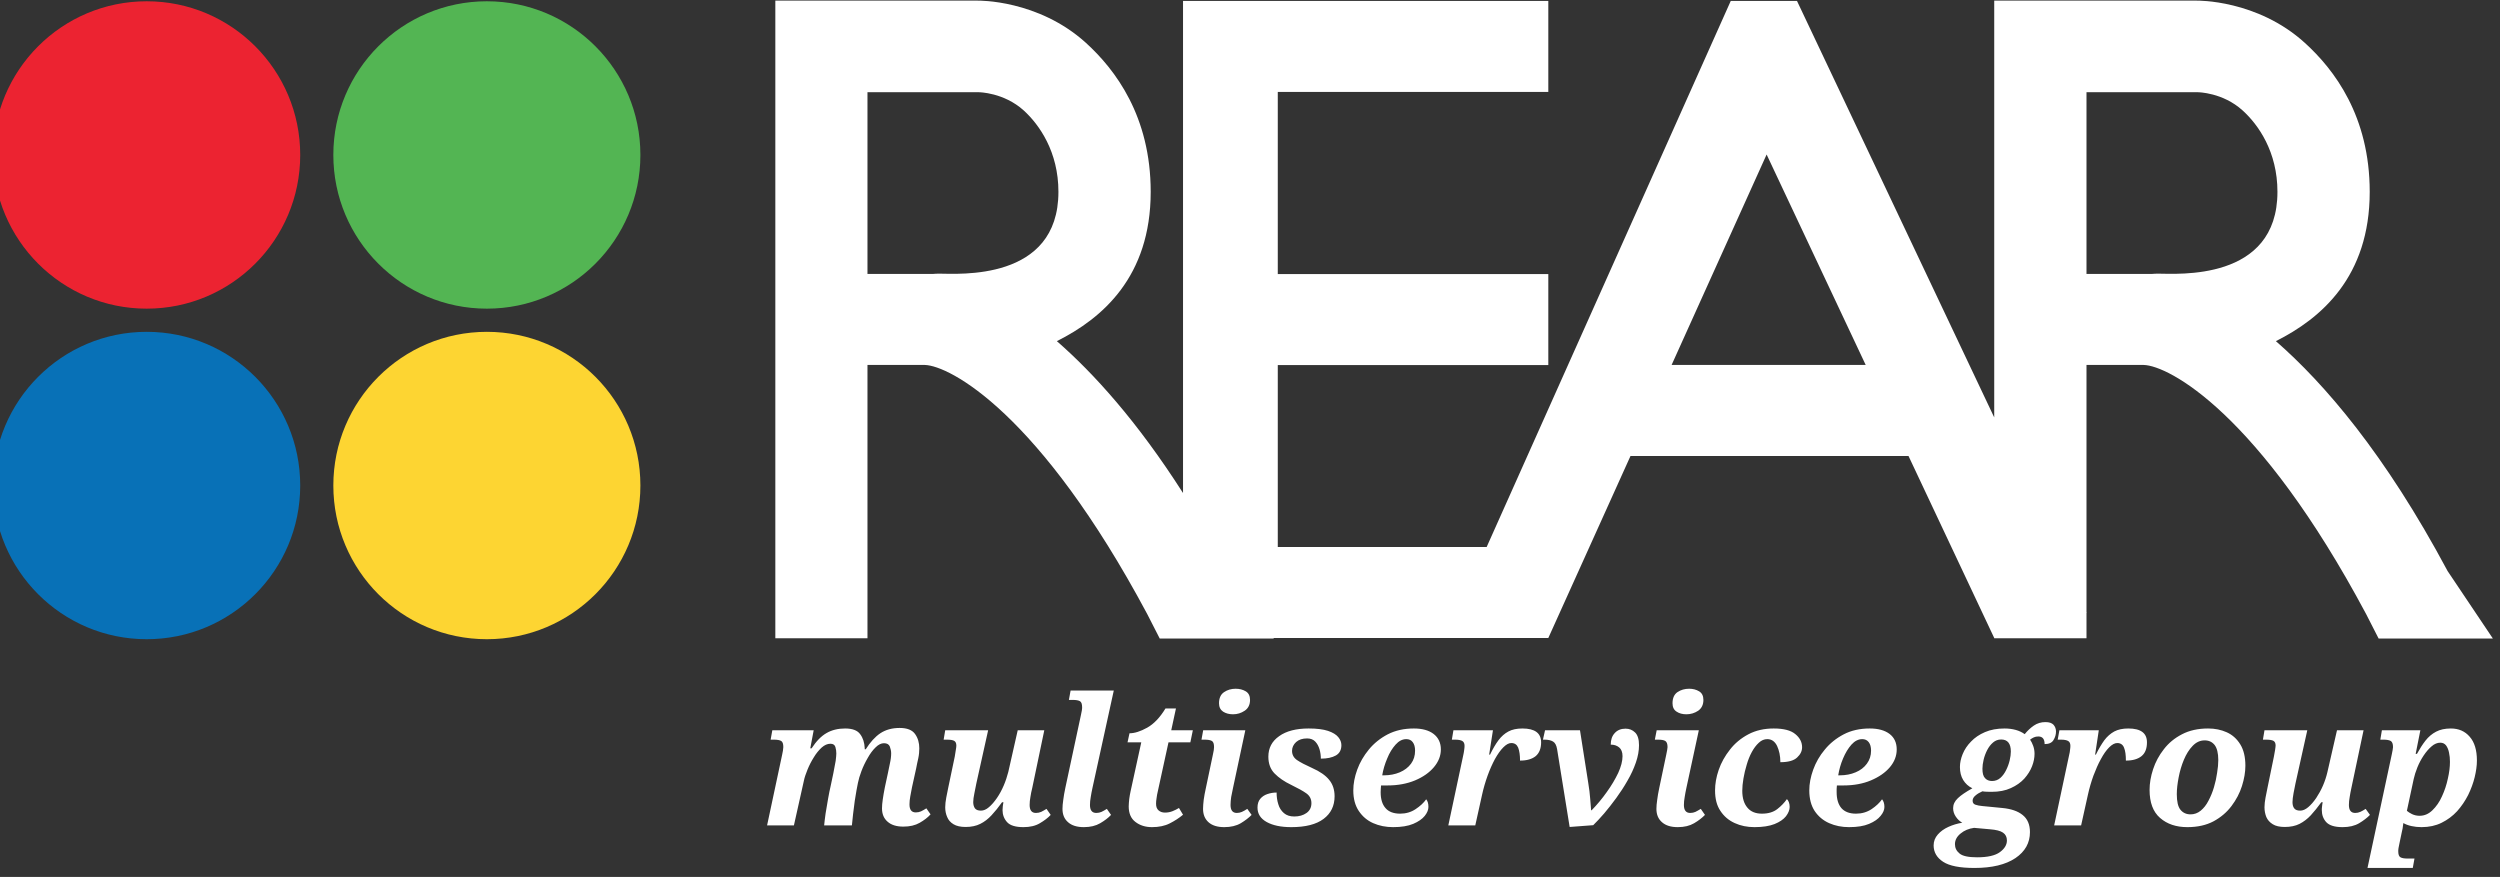 <svg xmlns="http://www.w3.org/2000/svg" xmlns:xlink="http://www.w3.org/1999/xlink" xmlns:serif="http://www.serif.com/" width="100%" height="100%" viewBox="0 0 191 67" xml:space="preserve" style="fill-rule:evenodd;clip-rule:evenodd;stroke-linejoin:round;stroke-miterlimit:2;"><rect x="0" y="0" width="191" height="67" fill="#333333" stroke="none"/>    <g transform="matrix(1,0,0,1,-2652,-426)">        <g transform="matrix(0.526,0,0,0.554,1367.62,345.711)">            <rect id="rear-logo-bianco" x="2441" y="145" width="363" height="121" style="fill-opacity:0;"></rect>            <g id="rear-logo-bianco1" serif:id="rear-logo-bianco">                <g transform="matrix(1.901,0,0,1.806,-2599.19,-624.343)">                    <path d="M2720.77,489.072C2720.25,489.072 2719.85,488.948 2719.57,488.699C2719.28,488.451 2719.14,488.11 2719.14,487.676C2719.14,487.486 2719.16,487.256 2719.2,486.985C2719.24,486.714 2719.29,486.407 2719.36,486.064L2719.59,484.993C2719.63,484.813 2719.68,484.571 2719.74,484.268C2719.81,483.966 2719.84,483.702 2719.84,483.476C2719.84,483.304 2719.8,483.132 2719.74,482.961C2719.67,482.789 2719.52,482.703 2719.29,482.703C2719.08,482.703 2718.86,482.81 2718.65,483.022C2718.43,483.234 2718.23,483.503 2718.05,483.828C2717.86,484.153 2717.7,484.487 2717.57,484.831C2717.44,485.174 2717.35,485.477 2717.3,485.739L2717.19,486.308C2717.16,486.497 2717.11,486.759 2717.06,487.094C2717.01,487.428 2716.97,487.769 2716.93,488.117C2716.89,488.464 2716.86,488.751 2716.84,488.977L2714.72,488.977C2714.74,488.742 2714.78,488.439 2714.83,488.069C2714.89,487.699 2714.95,487.324 2715.02,486.944C2715.09,486.565 2715.15,486.235 2715.22,485.955L2715.42,485.007C2715.5,484.618 2715.56,484.3 2715.6,484.052C2715.63,483.803 2715.65,483.616 2715.65,483.489C2715.65,483.327 2715.63,483.162 2715.58,482.995C2715.53,482.828 2715.4,482.744 2715.2,482.744C2714.97,482.744 2714.75,482.841 2714.53,483.035C2714.32,483.23 2714.11,483.478 2713.93,483.781C2713.74,484.083 2713.58,484.395 2713.45,484.716C2713.32,485.036 2713.22,485.323 2713.17,485.576L2712.41,488.977L2710.36,488.977L2711.51,483.584C2711.52,483.503 2711.54,483.401 2711.57,483.279C2711.59,483.157 2711.6,483.065 2711.6,483.001C2711.6,482.758 2711.55,482.602 2711.44,482.534C2711.33,482.466 2711.14,482.432 2710.88,482.432L2710.63,482.432L2710.76,481.714L2713.92,481.714L2713.66,483.096L2713.76,483.096C2714.12,482.545 2714.5,482.155 2714.91,481.924C2715.31,481.694 2715.78,481.579 2716.32,481.579C2716.88,481.579 2717.26,481.723 2717.47,482.012C2717.69,482.301 2717.8,482.658 2717.82,483.083L2717.82,483.164L2717.9,483.164C2718.24,482.622 2718.61,482.216 2719.01,481.945C2719.42,481.674 2719.91,481.538 2720.49,481.538C2721.06,481.538 2721.45,481.694 2721.67,482.006C2721.89,482.317 2721.99,482.681 2721.99,483.096C2721.99,483.331 2721.97,483.586 2721.91,483.862C2721.85,484.137 2721.79,484.393 2721.75,484.627L2721.43,486.077C2721.38,486.321 2721.34,486.552 2721.3,486.768C2721.26,486.985 2721.24,487.188 2721.24,487.378C2721.24,487.785 2721.4,487.988 2721.72,487.988C2721.87,487.988 2722,487.961 2722.12,487.907C2722.24,487.852 2722.37,487.776 2722.53,487.676L2722.85,488.137C2722.64,488.372 2722.36,488.586 2722.02,488.78C2721.68,488.975 2721.27,489.072 2720.77,489.072ZM2729.95,489.112C2729.35,489.112 2728.93,488.986 2728.7,488.733C2728.47,488.48 2728.35,488.173 2728.35,487.812C2728.35,487.739 2728.36,487.64 2728.37,487.514C2728.39,487.387 2728.4,487.288 2728.42,487.215L2728.31,487.215C2728.04,487.595 2727.77,487.925 2727.51,488.205C2727.25,488.485 2726.97,488.704 2726.65,488.862C2726.34,489.02 2725.96,489.099 2725.53,489.099C2725.14,489.099 2724.83,489.029 2724.6,488.889C2724.37,488.749 2724.21,488.566 2724.12,488.34C2724.02,488.114 2723.97,487.866 2723.97,487.595C2723.97,487.369 2724,487.123 2724.05,486.856C2724.11,486.59 2724.16,486.339 2724.2,486.104L2724.7,483.72C2724.73,483.539 2724.76,483.372 2724.78,483.218C2724.81,483.065 2724.82,482.952 2724.82,482.88C2724.82,482.699 2724.76,482.579 2724.65,482.52C2724.55,482.462 2724.36,482.432 2724.1,482.432L2723.85,482.432L2723.97,481.714L2727.25,481.714L2726.35,485.766C2726.3,485.982 2726.25,486.233 2726.2,486.518C2726.14,486.802 2726.11,487.03 2726.11,487.202C2726.11,487.401 2726.16,487.559 2726.24,487.676C2726.33,487.794 2726.48,487.852 2726.7,487.852C2726.9,487.852 2727.11,487.764 2727.31,487.588C2727.52,487.412 2727.72,487.179 2727.92,486.89C2728.12,486.601 2728.29,486.283 2728.44,485.935C2728.59,485.587 2728.7,485.242 2728.79,484.898L2729.51,481.714L2731.54,481.714L2730.62,486.118C2730.56,486.362 2730.51,486.592 2730.48,486.809C2730.44,487.026 2730.42,487.229 2730.42,487.419C2730.42,487.825 2730.58,488.028 2730.9,488.028C2731.05,488.028 2731.18,488.001 2731.3,487.947C2731.41,487.893 2731.55,487.816 2731.71,487.717L2732.03,488.178C2731.82,488.403 2731.54,488.616 2731.2,488.814C2730.87,489.013 2730.45,489.112 2729.95,489.112ZM2734.56,489.112C2734.04,489.112 2733.64,488.988 2733.36,488.74C2733.07,488.491 2732.93,488.15 2732.93,487.717C2732.93,487.527 2732.95,487.297 2732.99,487.026C2733.02,486.755 2733.08,486.448 2733.15,486.104L2734.34,480.549C2734.37,480.432 2734.39,480.314 2734.41,480.197C2734.43,480.079 2734.43,480.002 2734.43,479.966C2734.43,479.722 2734.38,479.567 2734.27,479.499C2734.16,479.431 2733.97,479.397 2733.71,479.397L2733.42,479.397L2733.55,478.679L2736.85,478.679L2735.22,486.118C2735.17,486.362 2735.12,486.592 2735.09,486.809C2735.05,487.026 2735.03,487.229 2735.03,487.419C2735.03,487.825 2735.19,488.028 2735.51,488.028C2735.66,488.028 2735.79,488.001 2735.91,487.947C2736.03,487.893 2736.16,487.816 2736.32,487.717L2736.64,488.178C2736.43,488.403 2736.15,488.616 2735.81,488.814C2735.47,489.013 2735.06,489.112 2734.56,489.112ZM2739.77,489.112C2739.27,489.112 2738.85,488.981 2738.51,488.72C2738.16,488.458 2737.99,488.06 2737.99,487.527C2737.99,487.365 2738.01,487.177 2738.03,486.965C2738.06,486.753 2738.09,486.561 2738.13,486.389L2738.95,482.636L2737.9,482.636L2738.05,481.945C2738.44,481.945 2738.89,481.802 2739.4,481.518C2739.91,481.233 2740.38,480.743 2740.8,480.048L2741.6,480.048L2741.24,481.714L2742.89,481.714L2742.7,482.636L2741.03,482.636L2740.22,486.348C2740.17,486.547 2740.14,486.728 2740.12,486.89C2740.09,487.053 2740.08,487.197 2740.08,487.324C2740.08,487.55 2740.14,487.719 2740.27,487.832C2740.4,487.945 2740.56,488.001 2740.76,488.001C2740.97,488.001 2741.16,487.965 2741.34,487.893C2741.52,487.821 2741.68,487.739 2741.83,487.649L2742.14,488.164C2741.84,488.417 2741.5,488.638 2741.12,488.828C2740.75,489.018 2740.29,489.112 2739.77,489.112ZM2745.96,480.495C2745.66,480.495 2745.41,480.427 2745.2,480.292C2745,480.156 2744.89,479.944 2744.89,479.655C2744.89,479.257 2745.02,478.973 2745.28,478.801C2745.53,478.629 2745.83,478.544 2746.16,478.544C2746.45,478.544 2746.71,478.609 2746.93,478.74C2747.15,478.871 2747.26,479.09 2747.26,479.397C2747.26,479.768 2747.12,480.043 2746.85,480.224C2746.58,480.404 2746.29,480.495 2745.96,480.495ZM2745.29,489.112C2744.77,489.112 2744.37,488.988 2744.09,488.74C2743.81,488.491 2743.67,488.15 2743.67,487.717C2743.67,487.527 2743.69,487.297 2743.72,487.026C2743.76,486.755 2743.81,486.448 2743.89,486.104L2744.42,483.584C2744.45,483.467 2744.47,483.349 2744.49,483.232C2744.5,483.114 2744.51,483.038 2744.51,483.001C2744.51,482.758 2744.46,482.602 2744.35,482.534C2744.24,482.466 2744.05,482.432 2743.79,482.432L2743.55,482.432L2743.68,481.714L2746.9,481.714L2745.96,486.118C2745.91,486.362 2745.86,486.592 2745.82,486.809C2745.79,487.026 2745.77,487.229 2745.77,487.419C2745.77,487.825 2745.93,488.028 2746.25,488.028C2746.39,488.028 2746.52,488.001 2746.64,487.947C2746.76,487.893 2746.9,487.816 2747.05,487.717L2747.38,488.178C2747.16,488.403 2746.88,488.616 2746.55,488.814C2746.21,489.013 2745.79,489.112 2745.29,489.112ZM2750.41,489.112C2749.62,489.112 2749,488.981 2748.53,488.72C2748.06,488.458 2747.83,488.092 2747.83,487.622C2747.83,487.342 2747.9,487.118 2748.04,486.951C2748.18,486.784 2748.36,486.662 2748.59,486.585C2748.82,486.509 2749.05,486.47 2749.29,486.47C2749.29,486.786 2749.33,487.085 2749.42,487.365C2749.5,487.645 2749.65,487.87 2749.85,488.042C2750.05,488.214 2750.31,488.299 2750.64,488.299C2751.01,488.299 2751.32,488.211 2751.57,488.035C2751.82,487.859 2751.95,487.608 2751.95,487.283C2751.95,486.967 2751.82,486.719 2751.57,486.538C2751.32,486.357 2750.93,486.141 2750.41,485.888C2749.88,485.635 2749.46,485.346 2749.14,485.02C2748.82,484.695 2748.66,484.266 2748.66,483.733C2748.66,483.074 2748.93,482.55 2749.49,482.161C2750.03,481.773 2750.79,481.579 2751.74,481.579C2752.36,481.579 2752.85,481.64 2753.22,481.762C2753.58,481.884 2753.84,482.042 2754,482.236C2754.16,482.43 2754.24,482.636 2754.24,482.852C2754.24,483.214 2754.1,483.476 2753.82,483.638C2753.53,483.801 2753.15,483.882 2752.67,483.882C2752.67,483.647 2752.64,483.41 2752.57,483.171C2752.5,482.931 2752.39,482.733 2752.24,482.575C2752.09,482.417 2751.88,482.338 2751.62,482.338C2751.26,482.338 2750.99,482.43 2750.78,482.615C2750.58,482.801 2750.47,483.024 2750.47,483.286C2750.47,483.584 2750.6,483.819 2750.85,483.991C2751.1,484.162 2751.49,484.366 2752.01,484.6C2752.6,484.862 2753.03,485.16 2753.3,485.495C2753.58,485.829 2753.72,486.249 2753.72,486.755C2753.72,487.486 2753.44,488.062 2752.88,488.482C2752.32,488.902 2751.5,489.112 2750.41,489.112ZM2758.19,489.112C2757.64,489.112 2757.13,489.011 2756.67,488.808C2756.21,488.604 2755.85,488.295 2755.57,487.879C2755.29,487.464 2755.15,486.94 2755.15,486.308C2755.15,485.802 2755.25,485.273 2755.45,484.722C2755.65,484.171 2755.95,483.659 2756.34,483.184C2756.73,482.71 2757.21,482.324 2757.78,482.026C2758.36,481.728 2759.02,481.579 2759.78,481.579C2760.42,481.579 2760.93,481.719 2761.29,481.999C2761.65,482.279 2761.84,482.672 2761.84,483.178C2761.84,483.665 2761.66,484.117 2761.31,484.533C2760.96,484.948 2760.48,485.285 2759.87,485.542C2759.25,485.8 2758.55,485.928 2757.77,485.928L2757.27,485.928C2757.26,486.019 2757.25,486.109 2757.25,486.199C2757.24,486.29 2757.24,486.371 2757.24,486.443C2757.24,486.967 2757.36,487.371 2757.61,487.656C2757.85,487.94 2758.23,488.083 2758.73,488.083C2759.17,488.083 2759.57,487.967 2759.91,487.737C2760.26,487.507 2760.53,487.256 2760.72,486.985C2760.84,487.13 2760.89,487.324 2760.89,487.568C2760.89,487.785 2760.8,488.013 2760.61,488.252C2760.42,488.491 2760.12,488.695 2759.73,488.862C2759.33,489.029 2758.82,489.112 2758.19,489.112ZM2757.36,485.156L2757.49,485.156C2757.93,485.156 2758.34,485.079 2758.7,484.926C2759.06,484.772 2759.35,484.553 2759.56,484.268C2759.77,483.984 2759.87,483.652 2759.87,483.272C2759.87,482.992 2759.81,482.776 2759.69,482.622C2759.58,482.469 2759.41,482.392 2759.2,482.392C2758.9,482.392 2758.63,482.532 2758.38,482.812C2758.13,483.092 2757.91,483.444 2757.74,483.869C2757.56,484.293 2757.43,484.722 2757.36,485.156ZM2762.41,488.977L2763.57,483.53C2763.59,483.458 2763.6,483.358 2763.62,483.232C2763.64,483.105 2763.65,482.997 2763.65,482.907C2763.65,482.735 2763.6,482.613 2763.49,482.541C2763.38,482.469 2763.19,482.432 2762.93,482.432L2762.68,482.432L2762.8,481.714L2765.82,481.714L2765.53,483.571L2765.6,483.571C2765.81,483.137 2766.02,482.773 2766.24,482.48C2766.46,482.186 2766.71,481.963 2767,481.809C2767.28,481.656 2767.64,481.579 2768.07,481.579C2769.02,481.579 2769.5,481.931 2769.5,482.636C2769.5,483.105 2769.36,483.455 2769.09,483.686C2768.81,483.916 2768.41,484.031 2767.89,484.031C2767.89,483.616 2767.84,483.288 2767.75,483.049C2767.65,482.81 2767.48,482.69 2767.22,482.69C2767.03,482.69 2766.83,482.801 2766.61,483.022C2766.39,483.243 2766.18,483.541 2765.97,483.916C2765.77,484.291 2765.58,484.713 2765.41,485.183C2765.24,485.653 2765.1,486.136 2764.99,486.633L2764.47,488.977L2762.41,488.977ZM2771.68,489.099L2770.72,483.151C2770.67,482.861 2770.57,482.67 2770.41,482.575C2770.25,482.48 2770.04,482.432 2769.77,482.432L2769.64,482.432L2769.8,481.714L2772.47,481.714L2773.1,485.725C2773.18,486.177 2773.22,486.583 2773.25,486.944C2773.28,487.306 2773.3,487.599 2773.32,487.825L2773.36,487.825C2773.77,487.401 2774.16,486.94 2774.51,486.443C2774.87,485.946 2775.16,485.456 2775.39,484.973C2775.61,484.49 2775.72,484.063 2775.72,483.693C2775.72,483.385 2775.63,483.162 2775.46,483.022C2775.29,482.882 2775.08,482.812 2774.82,482.812C2774.82,482.441 2774.92,482.146 2775.13,481.924C2775.33,481.703 2775.61,481.592 2775.95,481.592C2776.24,481.592 2776.48,481.689 2776.68,481.884C2776.88,482.078 2776.98,482.401 2776.98,482.852C2776.98,483.277 2776.9,483.72 2776.74,484.18C2776.58,484.641 2776.37,485.102 2776.1,485.562C2775.84,486.023 2775.55,486.466 2775.24,486.89C2774.93,487.315 2774.62,487.706 2774.32,488.062C2774.01,488.419 2773.73,488.72 2773.48,488.963L2771.68,489.099ZM2780.6,480.495C2780.3,480.495 2780.05,480.427 2779.85,480.292C2779.64,480.156 2779.54,479.944 2779.54,479.655C2779.54,479.257 2779.67,478.973 2779.92,478.801C2780.18,478.629 2780.47,478.544 2780.81,478.544C2781.1,478.544 2781.35,478.609 2781.57,478.74C2781.79,478.871 2781.9,479.09 2781.9,479.397C2781.9,479.768 2781.76,480.043 2781.5,480.224C2781.23,480.404 2780.93,480.495 2780.6,480.495ZM2779.94,489.112C2779.42,489.112 2779.02,488.988 2778.74,488.74C2778.45,488.491 2778.31,488.15 2778.31,487.717C2778.31,487.527 2778.33,487.297 2778.37,487.026C2778.4,486.755 2778.46,486.448 2778.53,486.104L2779.06,483.584C2779.09,483.467 2779.11,483.349 2779.13,483.232C2779.15,483.114 2779.16,483.038 2779.16,483.001C2779.16,482.758 2779.1,482.602 2778.99,482.534C2778.89,482.466 2778.7,482.432 2778.43,482.432L2778.19,482.432L2778.33,481.714L2781.55,481.714L2780.6,486.118C2780.55,486.362 2780.5,486.592 2780.47,486.809C2780.43,487.026 2780.41,487.229 2780.41,487.419C2780.41,487.825 2780.57,488.028 2780.89,488.028C2781.04,488.028 2781.17,488.001 2781.29,487.947C2781.4,487.893 2781.54,487.816 2781.7,487.717L2782.02,488.178C2781.8,488.403 2781.53,488.616 2781.19,488.814C2780.85,489.013 2780.44,489.112 2779.94,489.112ZM2785.8,489.112C2785.25,489.112 2784.74,489.009 2784.29,488.801C2783.83,488.593 2783.47,488.284 2783.2,487.873C2782.92,487.462 2782.79,486.94 2782.79,486.308C2782.79,485.811 2782.88,485.287 2783.07,484.736C2783.26,484.185 2783.55,483.67 2783.93,483.191C2784.3,482.712 2784.77,482.324 2785.33,482.026C2785.89,481.728 2786.54,481.579 2787.27,481.579C2788.03,481.579 2788.58,481.721 2788.92,482.006C2789.27,482.29 2789.44,482.627 2789.44,483.015C2789.44,483.295 2789.32,483.555 2789.06,483.794C2788.81,484.034 2788.38,484.153 2787.78,484.153C2787.78,483.674 2787.69,483.261 2787.53,482.913C2787.36,482.566 2787.11,482.392 2786.78,482.392C2786.55,482.392 2786.33,482.482 2786.14,482.663C2785.94,482.843 2785.76,483.081 2785.6,483.374C2785.44,483.668 2785.31,483.991 2785.21,484.343C2785.1,484.695 2785.02,485.045 2784.96,485.393C2784.9,485.741 2784.87,486.055 2784.87,486.335C2784.87,486.886 2785,487.315 2785.26,487.622C2785.51,487.929 2785.88,488.083 2786.37,488.083C2786.86,488.083 2787.25,487.965 2787.55,487.73C2787.85,487.496 2788.09,487.243 2788.28,486.972C2788.34,487.026 2788.39,487.105 2788.43,487.209C2788.47,487.313 2788.49,487.432 2788.49,487.568C2788.49,487.803 2788.39,488.04 2788.21,488.279C2788.02,488.519 2787.73,488.717 2787.34,488.875C2786.94,489.033 2786.43,489.112 2785.8,489.112ZM2793.03,489.112C2792.47,489.112 2791.97,489.011 2791.51,488.808C2791.05,488.604 2790.68,488.295 2790.4,487.879C2790.13,487.464 2789.99,486.94 2789.99,486.308C2789.99,485.802 2790.09,485.273 2790.29,484.722C2790.49,484.171 2790.78,483.659 2791.18,483.184C2791.57,482.71 2792.05,482.324 2792.62,482.026C2793.19,481.728 2793.86,481.579 2794.61,481.579C2795.26,481.579 2795.76,481.719 2796.13,481.999C2796.49,482.279 2796.67,482.672 2796.67,483.178C2796.67,483.665 2796.5,484.117 2796.15,484.533C2795.8,484.948 2795.31,485.285 2794.7,485.542C2794.09,485.8 2793.39,485.928 2792.61,485.928L2792.1,485.928C2792.09,486.019 2792.09,486.109 2792.08,486.199C2792.08,486.29 2792.08,486.371 2792.08,486.443C2792.08,486.967 2792.2,487.371 2792.44,487.656C2792.69,487.94 2793.06,488.083 2793.56,488.083C2794.01,488.083 2794.4,487.967 2794.75,487.737C2795.09,487.507 2795.36,487.256 2795.55,486.985C2795.67,487.13 2795.73,487.324 2795.73,487.568C2795.73,487.785 2795.64,488.013 2795.44,488.252C2795.25,488.491 2794.96,488.695 2794.56,488.862C2794.17,489.029 2793.66,489.112 2793.03,489.112ZM2792.2,485.156L2792.32,485.156C2792.77,485.156 2793.17,485.079 2793.53,484.926C2793.9,484.772 2794.18,484.553 2794.39,484.268C2794.6,483.984 2794.71,483.652 2794.71,483.272C2794.71,482.992 2794.65,482.776 2794.53,482.622C2794.41,482.469 2794.25,482.392 2794.04,482.392C2793.74,482.392 2793.46,482.532 2793.21,482.812C2792.96,483.092 2792.75,483.444 2792.57,483.869C2792.39,484.293 2792.27,484.722 2792.2,485.156ZM2802.61,492.229C2801.49,492.229 2800.7,492.073 2800.22,491.761C2799.74,491.45 2799.49,491.032 2799.49,490.508C2799.49,490.192 2799.6,489.914 2799.81,489.675C2800.02,489.435 2800.29,489.241 2800.62,489.092C2800.95,488.943 2801.3,488.837 2801.68,488.774C2801.49,488.674 2801.33,488.523 2801.19,488.32C2801.05,488.117 2800.98,487.897 2800.98,487.663C2800.98,487.383 2801.1,487.13 2801.34,486.904C2801.57,486.678 2801.95,486.425 2802.45,486.145C2802.15,486.001 2801.92,485.79 2801.75,485.515C2801.58,485.239 2801.5,484.907 2801.5,484.519C2801.5,484.203 2801.57,483.873 2801.71,483.53C2801.85,483.187 2802.06,482.868 2802.35,482.575C2802.63,482.281 2802.98,482.042 2803.41,481.857C2803.84,481.671 2804.34,481.579 2804.91,481.579C2805.21,481.579 2805.49,481.615 2805.76,481.687C2806.02,481.759 2806.25,481.868 2806.45,482.012C2806.65,481.759 2806.88,481.543 2807.14,481.362C2807.4,481.181 2807.7,481.091 2808.03,481.091C2808.32,481.091 2808.52,481.159 2808.65,481.294C2808.77,481.43 2808.84,481.601 2808.84,481.809C2808.84,482.035 2808.78,482.252 2808.65,482.46C2808.53,482.667 2808.3,482.771 2807.97,482.771C2807.97,482.383 2807.81,482.189 2807.49,482.189C2807.36,482.189 2807.25,482.211 2807.15,482.256C2807.05,482.301 2806.95,482.36 2806.86,482.432C2806.95,482.559 2807.03,482.719 2807.1,482.913C2807.17,483.108 2807.2,483.309 2807.2,483.516C2807.2,483.814 2807.14,484.131 2807.01,484.465C2806.88,484.799 2806.68,485.113 2806.42,485.407C2806.15,485.7 2805.81,485.942 2805.39,486.131C2804.98,486.321 2804.49,486.416 2803.91,486.416C2803.83,486.416 2803.71,486.414 2803.56,486.409C2803.41,486.405 2803.29,486.393 2803.22,486.375C2803.01,486.466 2802.83,486.572 2802.69,486.694C2802.54,486.816 2802.47,486.949 2802.47,487.094C2802.47,487.247 2802.54,487.349 2802.68,487.398C2802.82,487.448 2803,487.482 2803.2,487.5L2804.73,487.649C2805.41,487.712 2805.93,487.891 2806.29,488.184C2806.66,488.478 2806.85,488.914 2806.85,489.492C2806.85,490.314 2806.48,490.976 2805.74,491.477C2804.99,491.978 2803.95,492.229 2802.61,492.229ZM2802.81,491.416C2803.61,491.416 2804.19,491.285 2804.55,491.023C2804.91,490.761 2805.09,490.463 2805.09,490.129C2805.09,489.867 2804.99,489.668 2804.79,489.532C2804.6,489.397 2804.26,489.311 2803.79,489.275L2802.58,489.167C2802.18,489.221 2801.83,489.365 2801.55,489.6C2801.26,489.835 2801.12,490.106 2801.12,490.413C2801.12,490.693 2801.23,490.93 2801.47,491.125C2801.7,491.319 2802.14,491.416 2802.81,491.416ZM2803.95,485.59C2804.2,485.59 2804.41,485.51 2804.59,485.352C2804.77,485.194 2804.91,484.996 2805.03,484.756C2805.15,484.517 2805.24,484.271 2805.3,484.018C2805.36,483.765 2805.39,483.539 2805.39,483.34C2805.39,482.726 2805.14,482.419 2804.65,482.419C2804.41,482.419 2804.21,482.496 2804.03,482.649C2803.85,482.803 2803.7,482.997 2803.58,483.232C2803.46,483.467 2803.37,483.711 2803.31,483.964C2803.25,484.216 2803.22,484.447 2803.22,484.655C2803.22,484.989 2803.28,485.228 2803.42,485.373C2803.55,485.517 2803.73,485.59 2803.95,485.59ZM2808.7,488.977L2809.86,483.53C2809.88,483.458 2809.9,483.358 2809.91,483.232C2809.93,483.105 2809.94,482.997 2809.94,482.907C2809.94,482.735 2809.89,482.613 2809.78,482.541C2809.67,482.469 2809.48,482.432 2809.22,482.432L2808.97,482.432L2809.1,481.714L2812.11,481.714L2811.83,483.571L2811.89,483.571C2812.1,483.137 2812.32,482.773 2812.53,482.48C2812.75,482.186 2813.01,481.963 2813.29,481.809C2813.58,481.656 2813.93,481.579 2814.36,481.579C2815.32,481.579 2815.79,481.931 2815.79,482.636C2815.79,483.105 2815.66,483.455 2815.38,483.686C2815.1,483.916 2814.7,484.031 2814.18,484.031C2814.18,483.616 2814.14,483.288 2814.04,483.049C2813.95,482.81 2813.77,482.69 2813.52,482.69C2813.33,482.69 2813.12,482.801 2812.9,483.022C2812.68,483.243 2812.47,483.541 2812.27,483.916C2812.06,484.291 2811.88,484.713 2811.7,485.183C2811.53,485.653 2811.39,486.136 2811.28,486.633L2810.76,488.977L2808.7,488.977ZM2818.88,489.112C2818.02,489.112 2817.33,488.878 2816.79,488.408C2816.25,487.938 2815.99,487.225 2815.99,486.267C2815.99,485.761 2816.08,485.235 2816.26,484.688C2816.44,484.142 2816.71,483.634 2817.08,483.164C2817.44,482.694 2817.9,482.313 2818.47,482.019C2819.03,481.726 2819.7,481.579 2820.46,481.579C2820.99,481.579 2821.46,481.676 2821.89,481.87C2822.32,482.064 2822.66,482.371 2822.92,482.791C2823.18,483.212 2823.31,483.756 2823.31,484.424C2823.31,484.912 2823.22,485.427 2823.05,485.969C2822.88,486.511 2822.61,487.021 2822.25,487.5C2821.89,487.979 2821.43,488.367 2820.88,488.665C2820.32,488.963 2819.65,489.112 2818.88,489.112ZM2819.12,488.137C2819.41,488.137 2819.67,488.042 2819.9,487.852C2820.13,487.663 2820.33,487.41 2820.49,487.094C2820.66,486.777 2820.8,486.434 2820.91,486.064C2821.02,485.693 2821.1,485.328 2821.15,484.966C2821.21,484.605 2821.24,484.28 2821.24,483.991C2821.24,483.458 2821.14,483.074 2820.96,482.839C2820.77,482.604 2820.52,482.487 2820.2,482.487C2819.85,482.487 2819.55,482.627 2819.28,482.907C2819.01,483.187 2818.79,483.541 2818.61,483.97C2818.43,484.399 2818.3,484.849 2818.21,485.319C2818.12,485.788 2818.07,486.213 2818.07,486.592C2818.07,487.152 2818.16,487.55 2818.35,487.785C2818.54,488.019 2818.8,488.137 2819.12,488.137ZM2830.74,489.112C2830.14,489.112 2829.73,488.986 2829.49,488.733C2829.26,488.48 2829.15,488.173 2829.15,487.812C2829.15,487.739 2829.15,487.64 2829.17,487.514C2829.18,487.387 2829.2,487.288 2829.22,487.215L2829.11,487.215C2828.83,487.595 2828.57,487.925 2828.31,488.205C2828.05,488.485 2827.76,488.704 2827.45,488.862C2827.14,489.02 2826.76,489.099 2826.32,489.099C2825.93,489.099 2825.62,489.029 2825.4,488.889C2825.17,488.749 2825.01,488.566 2824.91,488.34C2824.82,488.114 2824.77,487.866 2824.77,487.595C2824.77,487.369 2824.8,487.123 2824.85,486.856C2824.91,486.59 2824.95,486.339 2825,486.104L2825.49,483.72C2825.53,483.539 2825.56,483.372 2825.58,483.218C2825.6,483.065 2825.62,482.952 2825.62,482.88C2825.62,482.699 2825.56,482.579 2825.45,482.52C2825.34,482.462 2825.16,482.432 2824.89,482.432L2824.65,482.432L2824.77,481.714L2828.04,481.714L2827.14,485.766C2827.1,485.982 2827.05,486.233 2826.99,486.518C2826.94,486.802 2826.91,487.03 2826.91,487.202C2826.91,487.401 2826.95,487.559 2827.04,487.676C2827.13,487.794 2827.28,487.852 2827.5,487.852C2827.7,487.852 2827.9,487.764 2828.11,487.588C2828.32,487.412 2828.52,487.179 2828.72,486.89C2828.91,486.601 2829.09,486.283 2829.24,485.935C2829.39,485.587 2829.5,485.242 2829.58,484.898L2830.31,481.714L2832.34,481.714L2831.41,486.118C2831.36,486.362 2831.31,486.592 2831.28,486.809C2831.24,487.026 2831.22,487.229 2831.22,487.419C2831.22,487.825 2831.38,488.028 2831.7,488.028C2831.84,488.028 2831.97,488.001 2832.09,487.947C2832.21,487.893 2832.35,487.816 2832.5,487.717L2832.83,488.178C2832.61,488.403 2832.33,488.616 2832,488.814C2831.66,489.013 2831.24,489.112 2830.74,489.112ZM2832.64,492.229L2834.49,483.584C2834.52,483.467 2834.54,483.349 2834.56,483.232C2834.58,483.114 2834.59,483.038 2834.59,483.001C2834.59,482.758 2834.53,482.602 2834.42,482.534C2834.3,482.466 2834.12,482.432 2833.87,482.432L2833.62,482.432L2833.74,481.714L2836.68,481.714L2836.32,483.516L2836.42,483.516C2836.63,483.137 2836.84,482.801 2837.07,482.507C2837.3,482.213 2837.57,481.985 2837.88,481.823C2838.19,481.66 2838.56,481.579 2839.01,481.579C2839.61,481.579 2840.09,481.789 2840.45,482.209C2840.82,482.629 2841,483.236 2841,484.031C2841,484.42 2840.94,484.842 2840.83,485.298C2840.72,485.754 2840.55,486.208 2840.33,486.66C2840.1,487.112 2839.82,487.523 2839.49,487.893C2839.15,488.263 2838.75,488.559 2838.3,488.78C2837.85,489.002 2837.34,489.112 2836.77,489.112C2836.5,489.112 2836.24,489.085 2836,489.031C2835.76,488.977 2835.55,488.9 2835.38,488.801L2835.35,489.011C2835.34,489.151 2835.31,489.298 2835.27,489.451L2835.08,490.359C2835.05,490.476 2835.03,490.594 2835.01,490.711C2834.99,490.829 2834.99,490.906 2834.99,490.942C2834.99,491.186 2835.04,491.341 2835.15,491.409C2835.26,491.477 2835.44,491.511 2835.71,491.511L2836.23,491.511L2836.1,492.229L2832.64,492.229ZM2836.62,488.245C2836.99,488.245 2837.31,488.105 2837.6,487.825C2837.89,487.545 2838.14,487.191 2838.33,486.762C2838.53,486.332 2838.68,485.881 2838.78,485.407C2838.89,484.932 2838.94,484.506 2838.94,484.126C2838.94,483.882 2838.92,483.65 2838.87,483.428C2838.83,483.207 2838.75,483.024 2838.65,482.88C2838.54,482.735 2838.39,482.663 2838.2,482.663C2837.98,482.663 2837.75,482.755 2837.54,482.941C2837.32,483.126 2837.12,483.361 2836.93,483.645C2836.74,483.93 2836.58,484.232 2836.45,484.553C2836.32,484.874 2836.23,485.169 2836.17,485.44L2835.65,487.866C2835.74,487.947 2835.87,488.031 2836.04,488.117C2836.22,488.202 2836.41,488.245 2836.62,488.245ZM2749.05,474.669L2749.08,474.71L2740.36,474.71L2739.4,472.832C2731.18,457.457 2724.3,453.867 2722.41,453.82L2718.03,453.82L2718.03,474.691L2710.99,474.691L2710.99,426C2710.99,426 2726.45,426 2726.46,426C2726.49,426 2731.06,425.911 2734.72,429.223C2736.97,431.271 2739.67,434.827 2739.67,440.599C2739.67,447.099 2735.96,450.272 2732.5,452.001C2735.3,454.445 2738.63,458.105 2742.14,463.6L2742.14,426.022L2770.05,426.022L2770.05,432.972L2766.43,432.972L2749.38,432.972L2749.38,446.88L2770.05,446.88L2770.05,453.83L2749.38,453.83L2749.38,467.719L2765.34,467.719L2783.99,426.022L2789.05,426.022L2804.12,457.826L2804.12,426C2804.12,426 2819.58,426 2819.6,426C2819.62,426 2824.2,425.911 2827.85,429.223C2830.11,431.271 2832.81,434.827 2832.81,440.599C2832.81,447.099 2829.09,450.272 2825.64,452.001C2829.35,455.238 2833.98,460.611 2838.76,469.556L2842.22,474.71L2833.49,474.71L2832.53,472.832C2824.32,457.457 2817.44,453.867 2815.54,453.82L2811.17,453.82L2811.17,472.69L2811.19,472.739L2811.17,472.745L2811.17,474.691L2804.12,474.691L2804.12,474.669L2797.57,460.77L2776.33,460.77L2770.05,474.669L2749.05,474.669ZM2794.3,453.82L2786.73,437.749L2779.47,453.82L2794.3,453.82ZM2816.15,446.871C2816.31,446.856 2816.47,446.848 2816.64,446.848C2818.08,446.848 2825.76,447.46 2825.76,440.599C2825.76,437.538 2824.3,435.473 2823.1,434.387C2821.58,433.007 2819.69,432.994 2819.67,432.994L2811.17,432.994L2811.17,446.871L2816.15,446.871ZM2723.02,446.871C2723.17,446.856 2723.34,446.848 2723.51,446.848C2724.94,446.848 2732.62,447.46 2732.62,440.599C2732.62,437.538 2731.16,435.473 2729.97,434.387C2728.44,433.007 2726.55,432.994 2726.53,432.994L2718.03,432.994L2718.03,446.871L2723.02,446.871Z" style="fill:white;"></path>                </g>                <g transform="matrix(2.179,0,0,2.071,-3002.34,-481.978)">                    <circle cx="2508.23" cy="313.025" r="10.234" style="fill:rgb(236,35,49);"></circle>                </g>                <g transform="matrix(2.179,0,0,2.071,-2952.93,-481.978)">                    <circle cx="2508.23" cy="313.025" r="10.234" style="fill:rgb(83,181,83);"></circle>                </g>                <g transform="matrix(2.179,0,0,2.071,-3002.34,-436.393)">                    <circle cx="2508.23" cy="313.025" r="10.234" style="fill:rgb(8,113,183);"></circle>                </g>                <g transform="matrix(2.179,0,0,2.071,-2952.93,-436.393)">                    <circle cx="2508.23" cy="313.025" r="10.234" style="fill:rgb(253,213,50);"></circle>                </g>            </g>        </g>    </g></svg>